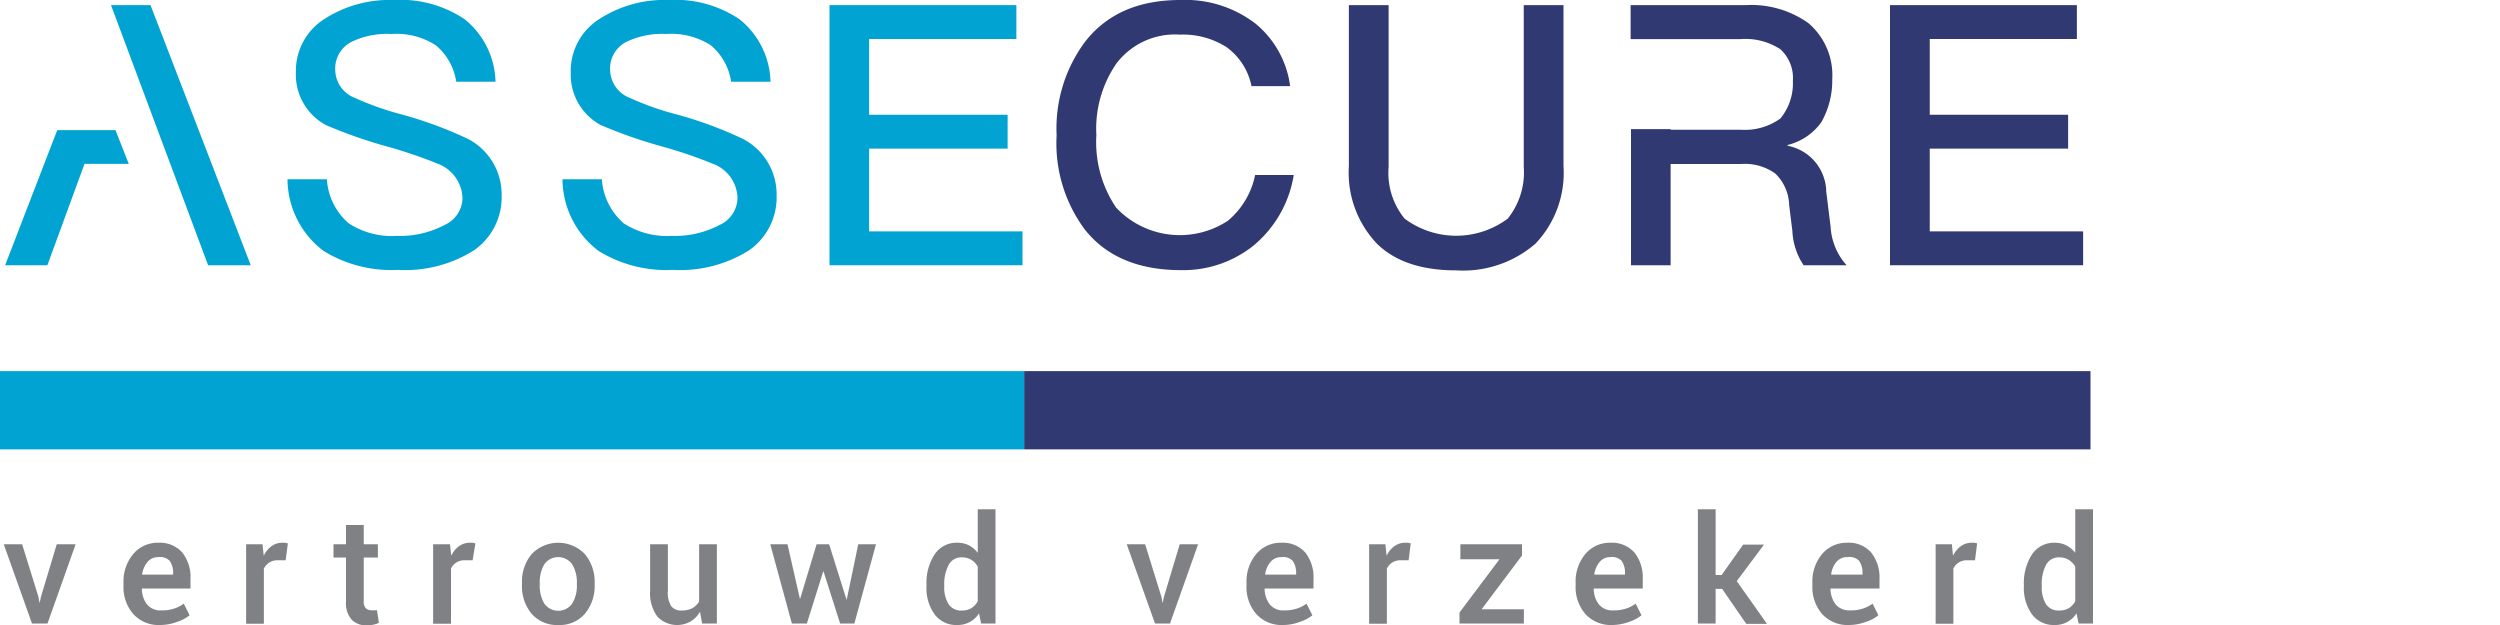 <?xml version="1.0" encoding="UTF-8"?>
<svg xmlns="http://www.w3.org/2000/svg" id="Laag_1" data-name="Laag 1" viewBox="0 0 200 50">
  <defs>
    <style>.cls-1{fill:#303971;}.cls-2{fill:#00a3d2;}.cls-3{fill:#808184;}</style>
  </defs>
  <path class="cls-1" d="M100.44,1.89a7.76,7.76,0,0,1,2.77,5h-3.09a5.08,5.08,0,0,0-2-3.12,6.48,6.48,0,0,0-3.73-1,5.88,5.88,0,0,0-5.07,2.3,9.19,9.19,0,0,0-1.61,5.74,9.33,9.33,0,0,0,1.58,5.8,7,7,0,0,0,8.94,1.05A6.43,6.43,0,0,0,100.41,14h3.09a9.24,9.24,0,0,1-3.26,5.68,9,9,0,0,1-5.78,1.93c-3.41,0-6-1.11-7.69-3.27a11.53,11.53,0,0,1-2.24-7.52,11.6,11.6,0,0,1,2.33-7.55C88.61,1.08,91.11,0,94.44,0A9.21,9.21,0,0,1,100.44,1.89Z"></path>
  <path class="cls-2" d="M81.31.41V3.12H69.53V9.18H80.61v2.71H69.53v6.62H81.8v2.71H66.36V.41Z"></path>
  <path class="cls-1" d="M166.15.41V3.12H154.38V9.18h11.07v2.71H154.38v6.62h12.27v2.71H151.2V.41Z"></path>
  <path class="cls-2" d="M37.17,1.54a6.6,6.6,0,0,1,2.47,5H36.5a4.68,4.68,0,0,0-1.64-2.92,5.81,5.81,0,0,0-3.55-.9,6.54,6.54,0,0,0-3.15.61,2.38,2.38,0,0,0-1.34,2.28,2.43,2.43,0,0,0,1.54,2.21A23.47,23.47,0,0,0,32,9.12a32.14,32.14,0,0,1,5.45,2,5,5,0,0,1,2.68,4.49,5.16,5.16,0,0,1-2.19,4.4,10.29,10.29,0,0,1-6.12,1.58,10.31,10.31,0,0,1-5.94-1.52A7.23,7.23,0,0,1,23,14.34h3.15a5.08,5.08,0,0,0,1.75,3.53,6.35,6.35,0,0,0,3.87,1A7.57,7.57,0,0,0,35.56,18,2.4,2.4,0,0,0,37,15.83a3.05,3.05,0,0,0-2-2.74,37.94,37.94,0,0,0-4.14-1.4A38,38,0,0,1,26.06,10,4.59,4.59,0,0,1,23.67,5.8,4.92,4.92,0,0,1,26,1.49,9.61,9.61,0,0,1,31.48,0,9.22,9.22,0,0,1,37.17,1.54Z"></path>
  <path class="cls-2" d="M59.16,1.54a6.61,6.61,0,0,1,2.48,5H58.49a4.67,4.67,0,0,0-1.63-2.92,5.85,5.85,0,0,0-3.56-.9,6.54,6.54,0,0,0-3.15.61,2.38,2.38,0,0,0-1.34,2.28,2.44,2.44,0,0,0,1.55,2.21A22.77,22.77,0,0,0,54,9.12a31.78,31.78,0,0,1,5.45,2,5,5,0,0,1,2.68,4.49,5.18,5.18,0,0,1-2.18,4.4,10.34,10.34,0,0,1-6.12,1.58,10.32,10.32,0,0,1-5.95-1.52A7.23,7.23,0,0,1,45,14.34h3.15a5.12,5.12,0,0,0,1.75,3.53,6.41,6.41,0,0,0,3.88,1A7.62,7.62,0,0,0,57.56,18,2.41,2.41,0,0,0,59,15.83a3,3,0,0,0-2-2.74,36.31,36.31,0,0,0-4.14-1.4A38.61,38.61,0,0,1,48.05,10,4.59,4.59,0,0,1,45.66,5.8,4.91,4.91,0,0,1,48,1.49,9.57,9.57,0,0,1,53.48,0,9.21,9.21,0,0,1,59.16,1.54Z"></path>
  <path class="cls-1" d="M111.09.41V13.35a5.77,5.77,0,0,0,1.28,4.14,6.9,6.9,0,0,0,8.25,0,5.91,5.91,0,0,0,1.28-4.14V.41h3.18V13.29a8.22,8.22,0,0,1-2.25,6.21,8.84,8.84,0,0,1-6.32,2.13c-2.77,0-4.87-.7-6.32-2.1a8.23,8.23,0,0,1-2.28-6.24V.41Z"></path>
  <path class="cls-1" d="M146.45,18.16l-.35-2.83A3.8,3.8,0,0,0,143,11.66V11.6a4.67,4.67,0,0,0,2.71-1.83,6.74,6.74,0,0,0,.87-3.42,5.47,5.47,0,0,0-1.92-4.51,7.89,7.89,0,0,0-5-1.43h-9.21V3.13h8.77a5.12,5.12,0,0,1,3.21.81,3.12,3.12,0,0,1,1,2.54,4.41,4.41,0,0,1-1,3,4.85,4.85,0,0,1-3.15.9h-5.63v-.05h-3.17V21.22h3.17v-8.1h5.63a4.18,4.18,0,0,1,2.74.76,3.62,3.62,0,0,1,1.11,2.5l.26,2.1a5.35,5.35,0,0,0,.9,2.74h3.44A5,5,0,0,1,146.45,18.16Z"></path>
  <polygon class="cls-2" points="12.04 0.41 8.88 0.41 16.65 21.22 20.06 21.22 12.04 0.41"></polygon>
  <polygon class="cls-2" points="9.24 10.41 7.75 10.41 7.75 10.41 4.58 10.41 0.41 21.22 3.79 21.22 6.76 13.11 10.3 13.11 9.24 10.41"></polygon>
  <rect class="cls-1" x="81.93" y="29.69" width="85.31" height="6.26"></rect>
  <rect class="cls-2" y="29.69" width="81.93" height="6.26"></rect>
  <path class="cls-3" d="M3.07,47.73l.1.52h0l.11-.52,1.26-4.19H6.05L3.8,49.88H2.56L.3,43.54H1.77Z"></path>
  <path class="cls-3" d="M12.83,50a2.73,2.73,0,0,1-2.17-.88,3.27,3.27,0,0,1-.78-2.26v-.24a3.41,3.41,0,0,1,.78-2.3,2.54,2.54,0,0,1,2-.9,2.39,2.39,0,0,1,1.93.79,3.19,3.19,0,0,1,.65,2.11v.76H11.35v0a2.05,2.05,0,0,0,.41,1.27,1.38,1.38,0,0,0,1.16.48,3.08,3.08,0,0,0,1-.14,2.62,2.62,0,0,0,.78-.4l.47.93a3.12,3.12,0,0,1-1,.53A3.92,3.92,0,0,1,12.83,50Zm-.15-5.43a1.09,1.09,0,0,0-.89.4,1.93,1.93,0,0,0-.42,1v0h2.48v-.11a1.61,1.61,0,0,0-.28-1A1.06,1.06,0,0,0,12.68,44.57Z"></path>
  <path class="cls-3" d="M22.85,44.82l-.61,0a1.22,1.22,0,0,0-.69.18,1.17,1.17,0,0,0-.44.49v4.41H19.69V43.54H21l.1.92a2,2,0,0,1,.61-.76,1.46,1.46,0,0,1,.87-.28l.24,0,.21.05Z"></path>
  <path class="cls-3" d="M29.1,42v1.54h1.13V44.6H29.1v3.5a.75.75,0,0,0,.17.56.61.61,0,0,0,.45.16.82.82,0,0,0,.22,0l.22,0,.15,1a1.36,1.36,0,0,1-.43.15,2.24,2.24,0,0,1-.52.06,1.63,1.63,0,0,1-1.23-.46,2,2,0,0,1-.45-1.44V44.6h-1V43.54h1V42Z"></path>
  <path class="cls-3" d="M37.81,44.82l-.61,0a1.22,1.22,0,0,0-.69.18,1.09,1.09,0,0,0-.43.49v4.41H34.65V43.54H36l.1.92a2,2,0,0,1,.61-.76,1.5,1.5,0,0,1,.87-.28l.24,0,.21.05Z"></path>
  <path class="cls-3" d="M41.76,46.65a3.42,3.42,0,0,1,.77-2.32,2.95,2.95,0,0,1,4.26,0,3.43,3.43,0,0,1,.78,2.32v.12a3.42,3.42,0,0,1-.78,2.33,2.64,2.64,0,0,1-2.12.9,2.68,2.68,0,0,1-2.14-.9,3.43,3.43,0,0,1-.77-2.33Zm1.42.12a2.81,2.81,0,0,0,.36,1.51,1.37,1.37,0,0,0,2.24,0,2.75,2.75,0,0,0,.37-1.51v-.12a2.78,2.78,0,0,0-.37-1.5,1.37,1.37,0,0,0-2.24,0,2.87,2.87,0,0,0-.36,1.5Z"></path>
  <path class="cls-3" d="M56,48.94a2.11,2.11,0,0,1-.76.78,2.19,2.19,0,0,1-2.65-.39,3.17,3.17,0,0,1-.58-2.08V43.54h1.42v3.72a2.06,2.06,0,0,0,.27,1.24,1,1,0,0,0,.82.34,1.86,1.86,0,0,0,.86-.18,1.5,1.5,0,0,0,.55-.54V43.54h1.42v6.34H56.17Z"></path>
  <path class="cls-3" d="M67.73,48h0l.93-4.46h1.42l-1.73,6.34H67.21l-1.34-4.2h0l-1.32,4.2H63.35l-1.73-6.34H63l1,4.4h0l1.33-4.4h1Z"></path>
  <path class="cls-3" d="M74.12,46.8a4.15,4.15,0,0,1,.65-2.45,2.09,2.09,0,0,1,1.82-.93,2,2,0,0,1,.93.21,2.1,2.1,0,0,1,.7.6V40.74h1.42v9.14H78.49l-.17-.81a2,2,0,0,1-.74.69,2,2,0,0,1-1,.24,2.14,2.14,0,0,1-1.81-.85,3.54,3.54,0,0,1-.65-2.23Zm1.42.12a2.5,2.5,0,0,0,.34,1.4,1.17,1.17,0,0,0,1.07.52,1.41,1.41,0,0,0,.76-.19,1.5,1.5,0,0,0,.51-.55V45.33a1.47,1.47,0,0,0-.51-.54,1.4,1.4,0,0,0-.75-.2,1.13,1.13,0,0,0-1.07.61,3.24,3.24,0,0,0-.35,1.6Z"></path>
  <path class="cls-3" d="M92.91,47.73l.1.52h0l.11-.52,1.26-4.19h1.47l-2.25,6.34H92.4l-2.26-6.34h1.47Z"></path>
  <path class="cls-3" d="M102.67,50a2.73,2.73,0,0,1-2.17-.88,3.27,3.27,0,0,1-.78-2.26v-.24a3.41,3.41,0,0,1,.78-2.3,2.54,2.54,0,0,1,2-.9,2.39,2.39,0,0,1,1.93.79,3.19,3.19,0,0,1,.65,2.11v.76h-3.91v0a2.05,2.05,0,0,0,.41,1.27,1.38,1.38,0,0,0,1.16.48,3.08,3.08,0,0,0,1-.14,2.62,2.62,0,0,0,.78-.4l.47.93a3.07,3.07,0,0,1-1,.53A3.82,3.82,0,0,1,102.67,50Zm-.15-5.43a1.09,1.09,0,0,0-.89.4,1.93,1.93,0,0,0-.42,1v0h2.48v-.11a1.68,1.68,0,0,0-.28-1A1.06,1.06,0,0,0,102.52,44.57Z"></path>
  <path class="cls-3" d="M112.69,44.82l-.61,0a1.28,1.28,0,0,0-.7.18,1.22,1.22,0,0,0-.43.49v4.41h-1.42V43.54h1.3l.1.92a2,2,0,0,1,.61-.76,1.46,1.46,0,0,1,.87-.28l.24,0,.21.05Z"></path>
  <path class="cls-3" d="M118.53,48.74h3.38v1.14h-5.15V49l3.2-4.26h-3.13V43.54h4.93v.9Z"></path>
  <path class="cls-3" d="M129,50a2.75,2.75,0,0,1-2.17-.88,3.27,3.27,0,0,1-.78-2.26v-.24a3.41,3.41,0,0,1,.78-2.3,2.54,2.54,0,0,1,2-.9,2.39,2.39,0,0,1,1.93.79,3.19,3.19,0,0,1,.66,2.11v.76h-3.92v0a2.05,2.05,0,0,0,.41,1.27,1.38,1.38,0,0,0,1.16.48,3.08,3.08,0,0,0,1-.14,2.62,2.62,0,0,0,.78-.4l.47.93a3.12,3.12,0,0,1-1,.53A3.92,3.92,0,0,1,129,50Zm-.15-5.43a1.09,1.09,0,0,0-.89.4,2,2,0,0,0-.42,1v0H130v-.11a1.61,1.61,0,0,0-.28-1A1.06,1.06,0,0,0,128.81,44.57Z"></path>
  <path class="cls-3" d="M137.77,47.11h-.52v2.77h-1.42V40.74h1.42V46h.48l1.72-2.43h1.67l-2.18,2.92,2.42,3.42H139.7Z"></path>
  <path class="cls-3" d="M147.94,50a2.75,2.75,0,0,1-2.17-.88,3.27,3.27,0,0,1-.78-2.26v-.24a3.41,3.41,0,0,1,.78-2.3,2.56,2.56,0,0,1,2-.9,2.37,2.37,0,0,1,1.93.79,3.19,3.19,0,0,1,.66,2.11v.76h-3.92v0a2.12,2.12,0,0,0,.41,1.27,1.42,1.42,0,0,0,1.17.48,3,3,0,0,0,1-.14,2.8,2.8,0,0,0,.79-.4l.46.93a2.9,2.9,0,0,1-1,.53A3.92,3.92,0,0,1,147.94,50Zm-.15-5.43a1.09,1.09,0,0,0-.89.4,1.92,1.92,0,0,0-.41,1v0H149v-.11a1.61,1.61,0,0,0-.28-1A1.06,1.06,0,0,0,147.79,44.57Z"></path>
  <path class="cls-3" d="M158,44.82l-.61,0a1.24,1.24,0,0,0-.69.18,1.09,1.09,0,0,0-.43.49v4.41h-1.42V43.54h1.3l.09.92a2.05,2.05,0,0,1,.62-.76,1.46,1.46,0,0,1,.87-.28l.24,0,.2.05Z"></path>
  <path class="cls-3" d="M161.91,46.8a4.23,4.23,0,0,1,.65-2.45,2.12,2.12,0,0,1,1.83-.93,2,2,0,0,1,.92.21,2.13,2.13,0,0,1,.71.6V40.74h1.42v9.14h-1.15l-.17-.81a2,2,0,0,1-1.74.93,2.16,2.16,0,0,1-1.82-.85,3.6,3.6,0,0,1-.65-2.23Zm1.43.12a2.59,2.59,0,0,0,.33,1.4,1.18,1.18,0,0,0,1.07.52,1.44,1.44,0,0,0,.77-.19,1.5,1.5,0,0,0,.51-.55V45.33a1.5,1.5,0,0,0-.52-.54,1.4,1.4,0,0,0-.75-.2,1.14,1.14,0,0,0-1.07.61,3.25,3.25,0,0,0-.34,1.6Z"></path>
</svg>

